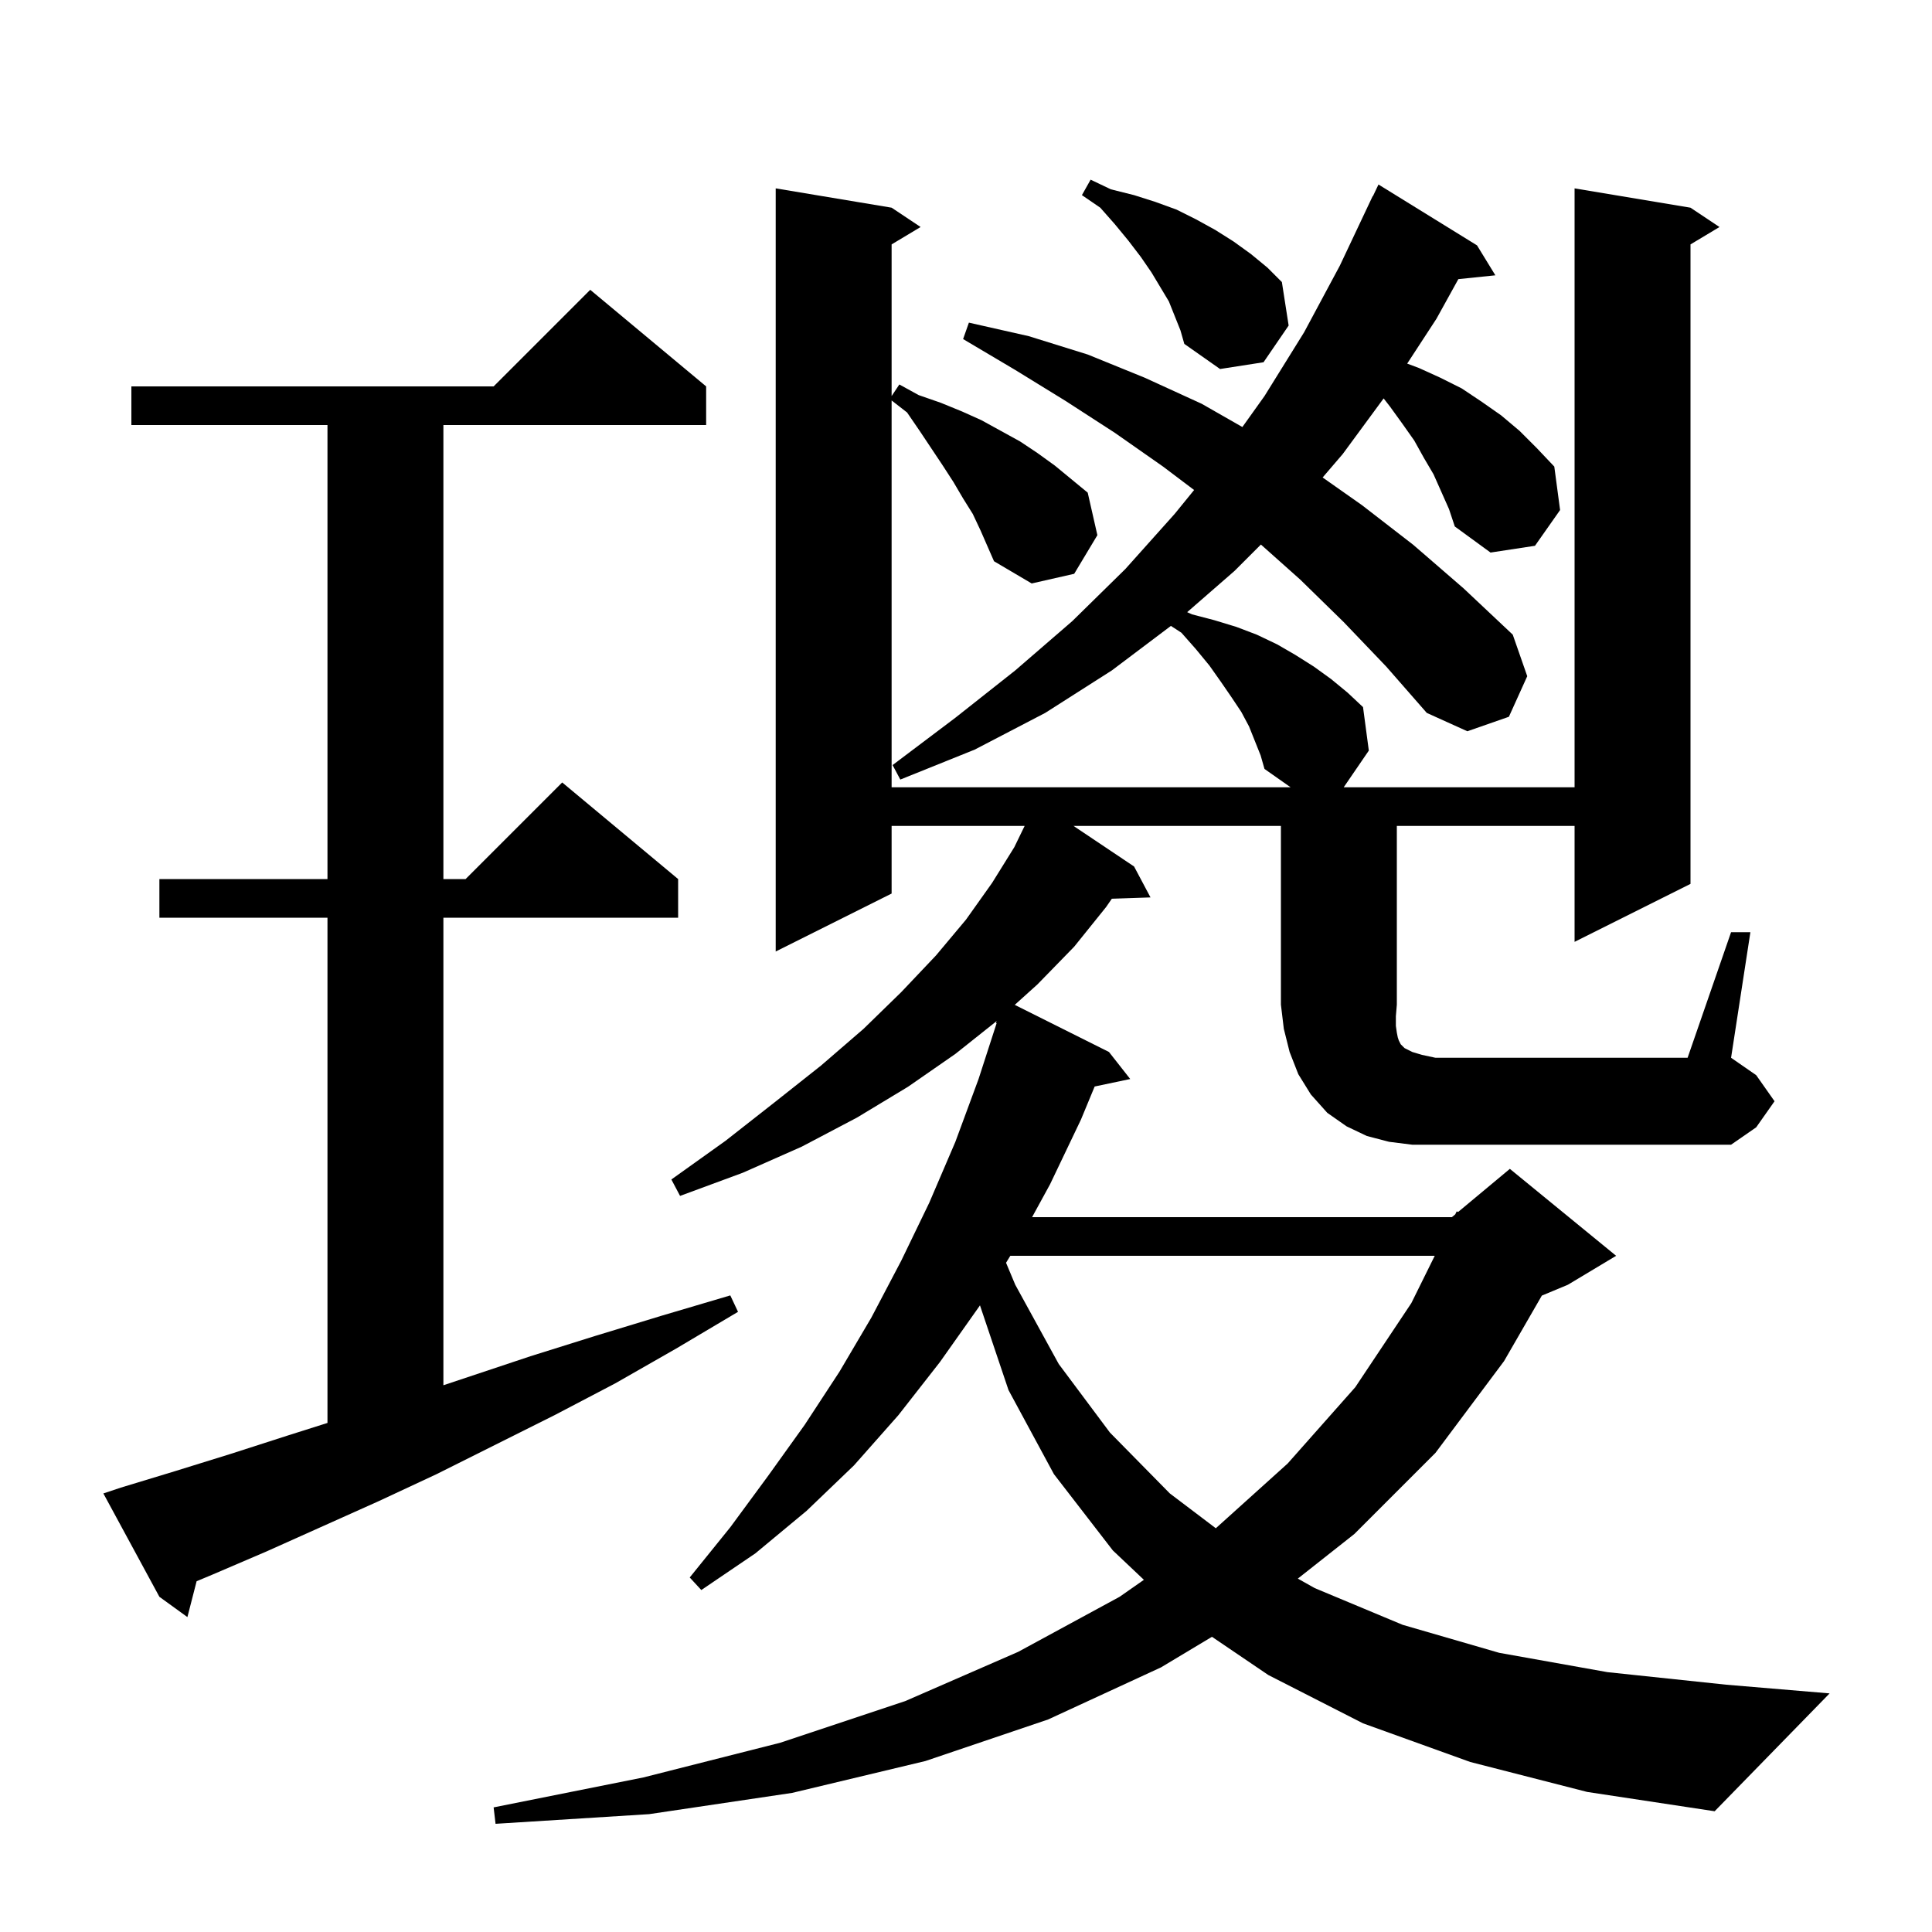 <svg xmlns="http://www.w3.org/2000/svg" xmlns:xlink="http://www.w3.org/1999/xlink" version="1.1" baseProfile="full" viewBox="0 0 200 200" width="200" height="200"><g fill="currentColor"><path d="M 12.5 154.0 L 18.1 152.3 L 23.9 150.5 L 29.8 148.6 L 33.9 147.302 L 33.9 95.0 L 16.5 95.0 L 16.5 91.0 L 33.9 91.0 L 33.9 44.0 L 13.6 44.0 L 13.6 40.0 L 51.1 40.0 L 61.1 30.0 L 73.1 40.0 L 73.1 44.0 L 45.9 44.0 L 45.9 91.0 L 48.2 91.0 L 58.2 81.0 L 70.2 91.0 L 70.2 95.0 L 45.9 95.0 L 45.9 143.4 L 54.9 140.4 L 61.6 138.3 L 68.5 136.2 L 75.6 134.1 L 76.4 135.8 L 70.0 139.6 L 63.7 143.2 L 57.4 146.5 L 45.2 152.6 L 39.2 155.4 L 27.6 160.6 L 22.0 163.0 L 20.354 163.688 L 19.4 167.4 L 16.5 165.3 L 10.7 154.6 Z M 104.587 130.0 L 104.145 130.722 L 105.1 133.0 L 109.6 141.2 L 114.9 148.3 L 121.1 154.6 L 125.861 158.205 L 133.3 151.5 L 140.3 143.6 L 146.1 134.9 L 148.524 130.0 Z M 179.2 96.5 L 181.2 96.5 L 179.2 109.5 L 181.8 111.3 L 183.7 114.0 L 181.8 116.7 L 179.2 118.5 L 146.2 118.5 L 143.8 118.2 L 141.5 117.6 L 139.4 116.6 L 137.4 115.2 L 135.7 113.3 L 134.4 111.2 L 133.5 108.9 L 132.9 106.5 L 132.6 104.0 L 132.6 85.5 L 111.131 85.5 L 117.4 89.7 L 119.1 92.9 L 115.097 93.036 L 114.5 93.9 L 111.2 98.0 L 107.4 101.9 L 105.047 104.023 L 114.8 108.9 L 117.0 111.7 L 113.319 112.475 L 111.9 115.9 L 108.7 122.6 L 106.841 126.0 L 150.3 126.0 L 150.646 125.712 L 150.8 125.4 L 150.941 125.466 L 156.3 121.0 L 167.3 130.0 L 162.3 133.0 L 159.611 134.12 L 155.7 140.9 L 148.6 150.4 L 140.2 158.8 L 134.352 163.417 L 136.1 164.4 L 145.2 168.2 L 155.2 171.1 L 166.4 173.1 L 178.7 174.4 L 189.4 175.3 L 177.5 187.5 L 164.3 185.5 L 152.2 182.4 L 141.1 178.4 L 131.3 173.4 L 125.463 169.442 L 120.2 172.6 L 108.5 178.0 L 95.8 182.3 L 82.0 185.6 L 67.2 187.8 L 51.3 188.8 L 51.1 187.1 L 66.6 184.0 L 80.8 180.4 L 93.7 176.1 L 105.4 171.0 L 115.9 165.3 L 118.416 163.542 L 115.2 160.5 L 109.1 152.6 L 104.4 143.9 L 101.445 135.127 L 101.4 135.2 L 97.3 141.0 L 93.0 146.5 L 88.4 151.7 L 83.5 156.4 L 78.2 160.8 L 72.6 164.6 L 71.4 163.3 L 75.6 158.1 L 79.5 152.8 L 83.3 147.5 L 86.9 142.0 L 90.2 136.4 L 93.3 130.5 L 96.2 124.5 L 98.9 118.2 L 101.3 111.7 L 103.171 105.918 L 103.1 105.9 L 103.175 105.699 L 98.9 109.1 L 94.0 112.5 L 88.7 115.7 L 83.0 118.7 L 76.9 121.4 L 70.4 123.8 L 69.5 122.1 L 75.1 118.1 L 80.2 114.1 L 85.0 110.3 L 89.4 106.5 L 93.3 102.7 L 96.9 98.9 L 100.0 95.2 L 102.7 91.4 L 105.0 87.7 L 106.07 85.5 L 92.3 85.5 L 92.3 92.5 L 80.3 98.5 L 80.3 19.5 L 92.3 21.5 L 95.3 23.5 L 92.3 25.3 L 92.3 41.0 L 93.1 39.8 L 95.1 40.9 L 97.4 41.7 L 99.6 42.6 L 101.6 43.5 L 105.6 45.7 L 107.4 46.9 L 109.2 48.2 L 112.6 51.0 L 113.6 55.4 L 111.2 59.4 L 106.8 60.4 L 102.9 58.1 L 101.5 54.9 L 100.7 53.2 L 99.7 51.6 L 98.7 49.9 L 97.6 48.2 L 95.2 44.6 L 93.9 42.7 L 92.3 41.456 L 92.3 81.5 L 133.604 81.5 L 130.9 79.6 L 130.5 78.2 L 129.3 75.2 L 128.5 73.7 L 127.5 72.2 L 126.4 70.6 L 125.2 68.9 L 123.8 67.2 L 122.3 65.5 L 121.212 64.793 L 115.1 69.4 L 108.2 73.8 L 100.9 77.6 L 93.2 80.7 L 92.4 79.2 L 98.9 74.3 L 105.1 69.4 L 111.0 64.3 L 116.5 58.9 L 121.6 53.2 L 123.613 50.726 L 120.4 48.3 L 115.4 44.8 L 110.3 41.5 L 105.1 38.3 L 99.7 35.1 L 100.3 33.4 L 106.5 34.8 L 112.6 36.7 L 118.5 39.1 L 124.4 41.8 L 128.61 44.206 L 130.9 41.0 L 135.0 34.4 L 138.7 27.5 L 142.1 20.3 L 142.123 20.311 L 142.7 19.1 L 152.9 25.4 L 154.8 28.5 L 150.968 28.896 L 148.7 33.0 L 145.672 37.639 L 146.9 38.1 L 149.1 39.1 L 151.3 40.2 L 153.4 41.6 L 155.4 43.0 L 157.3 44.6 L 159.1 46.4 L 160.9 48.3 L 161.5 52.8 L 158.9 56.5 L 154.3 57.2 L 150.6 54.5 L 150.0 52.7 L 148.4 49.1 L 147.4 47.4 L 146.4 45.6 L 145.2 43.9 L 143.9 42.1 L 143.233 41.243 L 139.0 47.0 L 136.919 49.428 L 141.0 52.3 L 146.3 56.4 L 151.5 60.9 L 156.6 65.7 L 158.1 70.0 L 156.2 74.2 L 151.9 75.7 L 147.7 73.8 L 143.5 69.0 L 139.1 64.4 L 134.6 60.0 L 130.529 56.371 L 127.8 59.1 L 122.896 63.371 L 123.4 63.6 L 125.7 64.2 L 128.0 64.9 L 130.1 65.7 L 132.2 66.7 L 134.1 67.8 L 136.0 69.0 L 137.8 70.3 L 139.5 71.7 L 141.1 73.2 L 141.7 77.7 L 139.1 81.5 L 163.0 81.5 L 163.0 19.5 L 175.0 21.5 L 178.0 23.5 L 175.0 25.3 L 175.0 91.5 L 163.0 97.5 L 163.0 85.5 L 144.6 85.5 L 144.6 104.0 L 144.5 105.2 L 144.5 106.2 L 144.6 106.9 L 144.7 107.4 L 144.8 107.7 L 145.0 108.1 L 145.4 108.5 L 146.2 108.9 L 147.2 109.2 L 148.6 109.5 L 174.7 109.5 Z M 121.0 31.2 L 119.2 28.2 L 118.1 26.6 L 116.8 24.9 L 115.4 23.2 L 113.9 21.5 L 112.0 20.2 L 112.9 18.6 L 115.0 19.6 L 117.4 20.2 L 119.6 20.9 L 121.8 21.7 L 123.8 22.7 L 125.8 23.8 L 127.7 25.0 L 129.5 26.3 L 131.2 27.7 L 132.7 29.2 L 133.4 33.7 L 130.8 37.5 L 126.3 38.2 L 122.6 35.6 L 122.2 34.2 Z "/></g></svg>
